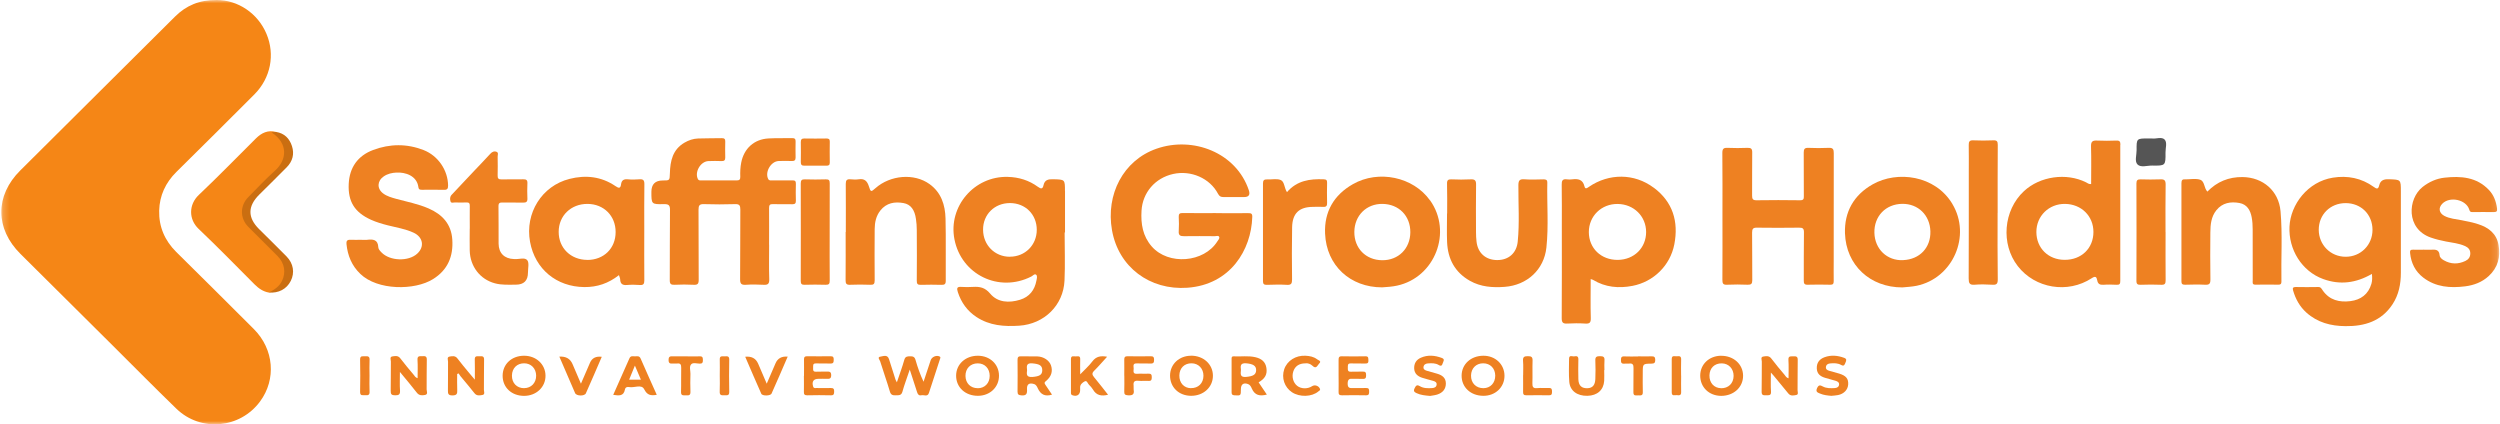 <svg xmlns="http://www.w3.org/2000/svg" width="383" height="65" viewBox="0 0 383 65" fill="none"><mask id="mask0_34_6" style="mask-type:luminance" maskUnits="userSpaceOnUse" x="0" y="0" width="383" height="65"><path d="M382.881 0H0.205V65H382.881V0Z" fill="white"></path></mask><g mask="url(#mask0_34_6)"><path d="M33.212 5.88113e-05C36.432 5.88113e-05 39.498 2.018 40.828 5.195C42.159 8.363 41.472 11.944 38.982 14.451C35.015 18.435 31.023 22.385 27.021 26.343C25.364 27.984 24.445 29.959 24.385 32.268C24.325 34.733 25.235 36.845 26.996 38.596C30.971 42.538 34.955 46.462 38.905 50.429C41.979 53.52 42.348 58.114 39.841 61.505C36.767 65.67 30.748 66.219 27.021 62.613C23.715 59.41 20.487 56.139 17.224 52.893C12.536 48.23 7.839 43.559 3.142 38.906C-0.765 35.033 -0.782 29.967 3.116 26.103C11.008 18.238 18.916 10.39 26.815 2.542C28.507 0.859 30.533 -0.026 33.212 5.88113e-05Z" fill="#F58616"></path><path d="M117.833 37.506C117.833 39.258 117.79 41.009 117.85 42.761C117.876 43.525 117.609 43.671 116.94 43.628C116.056 43.577 115.154 43.568 114.269 43.628C113.591 43.671 113.376 43.491 113.385 42.778C113.427 39.223 113.385 35.669 113.419 32.114C113.419 31.487 113.29 31.247 112.612 31.272C111.023 31.324 109.426 31.324 107.83 31.272C107.151 31.255 107.014 31.487 107.014 32.122C107.04 35.703 107.014 39.283 107.04 42.864C107.04 43.491 106.868 43.663 106.258 43.628C105.296 43.577 104.317 43.577 103.356 43.628C102.772 43.654 102.6 43.499 102.608 42.898C102.634 39.318 102.6 35.737 102.643 32.157C102.652 31.401 102.403 31.264 101.716 31.272C99.793 31.315 99.793 31.281 99.793 29.392C99.793 28.23 100.374 27.649 101.535 27.649C102.6 27.649 102.592 27.649 102.626 26.558C102.677 24.661 103.047 22.909 104.867 21.853C105.511 21.475 106.215 21.243 106.945 21.217C108.147 21.166 109.349 21.2 110.56 21.166C110.964 21.157 111.127 21.286 111.109 21.698C111.084 22.505 111.092 23.321 111.109 24.128C111.118 24.532 110.964 24.686 110.56 24.678C109.882 24.661 109.194 24.643 108.516 24.678C107.305 24.738 106.379 26.378 106.919 27.434C107.022 27.64 107.203 27.64 107.383 27.64C109.212 27.64 111.05 27.64 112.878 27.64C113.299 27.64 113.419 27.477 113.411 27.082C113.385 26.352 113.411 25.622 113.557 24.901C113.978 22.746 115.531 21.329 117.73 21.209C118.932 21.14 120.134 21.192 121.344 21.157C121.757 21.149 121.903 21.295 121.885 21.698C121.869 22.505 121.869 23.321 121.885 24.128C121.885 24.54 121.722 24.678 121.319 24.669C120.641 24.652 119.954 24.635 119.276 24.669C118.073 24.729 117.146 26.387 117.695 27.434C117.841 27.709 118.099 27.632 118.322 27.632C119.344 27.632 120.366 27.649 121.388 27.632C121.8 27.623 121.937 27.743 121.928 28.164C121.903 29.023 121.903 29.89 121.928 30.748C121.937 31.169 121.783 31.289 121.388 31.289C120.391 31.272 119.396 31.307 118.399 31.272C117.945 31.255 117.824 31.418 117.824 31.856C117.841 33.737 117.824 35.617 117.824 37.498L117.833 37.506Z" fill="#EE8122"></path><path d="M186.276 32.655C187.924 32.655 189.573 32.672 191.222 32.655C191.66 32.655 191.866 32.697 191.848 33.239C191.695 38.287 188.492 43.611 181.906 44.083C176.144 44.487 171.353 40.923 170.357 35.265C169.395 29.812 172.066 24.566 177.183 22.78C182.773 20.831 189.402 23.381 191.325 29.16C191.554 29.847 191.31 30.19 190.595 30.19C189.548 30.19 188.5 30.182 187.452 30.19C187.049 30.19 186.817 30.096 186.603 29.692C185.357 27.305 182.455 26.043 179.724 26.653C176.96 27.271 175.045 29.503 174.882 32.277C174.762 34.295 175.062 36.175 176.453 37.764C178.995 40.674 184.456 40.254 186.508 36.965C186.637 36.75 186.903 36.527 186.766 36.27C186.645 36.038 186.336 36.192 186.113 36.184C184.542 36.175 182.97 36.158 181.399 36.184C180.807 36.192 180.532 36.055 180.583 35.402C180.634 34.672 180.618 33.943 180.583 33.213C180.566 32.775 180.721 32.629 181.167 32.638C182.867 32.663 184.568 32.646 186.267 32.646L186.276 32.655Z" fill="#EE8122"></path><path d="M263.88 33.153C263.88 29.916 263.897 26.67 263.863 23.433C263.863 22.797 264.043 22.626 264.661 22.651C265.683 22.694 266.705 22.694 267.727 22.651C268.276 22.634 268.448 22.806 268.439 23.364C268.414 25.562 268.439 27.752 268.422 29.95C268.422 30.457 268.508 30.689 269.1 30.68C271.324 30.646 273.549 30.646 275.773 30.68C276.305 30.68 276.356 30.482 276.347 30.044C276.331 27.821 276.347 25.605 276.331 23.381C276.331 22.849 276.459 22.634 277.026 22.651C278.073 22.694 279.121 22.703 280.169 22.651C280.83 22.617 280.933 22.901 280.933 23.476C280.916 28.988 280.924 34.501 280.924 40.014C280.924 41.035 280.907 42.048 280.924 43.07C280.924 43.474 280.812 43.628 280.392 43.62C279.241 43.594 278.091 43.585 276.94 43.62C276.433 43.637 276.331 43.431 276.339 42.976C276.356 40.52 276.322 38.064 276.365 35.609C276.373 34.999 276.176 34.87 275.609 34.879C273.463 34.904 271.316 34.913 269.169 34.879C268.568 34.87 268.422 35.059 268.422 35.634C268.457 38.064 268.422 40.494 268.448 42.924C268.448 43.474 268.285 43.637 267.735 43.62C266.688 43.577 265.64 43.568 264.592 43.62C263.966 43.654 263.871 43.422 263.871 42.864C263.897 39.627 263.88 36.381 263.88 33.144V33.153Z" fill="#EE8122"></path><path d="M55.425 36.742C55.682 36.742 55.949 36.767 56.206 36.742C57.117 36.63 57.907 36.664 57.958 37.892C57.975 38.184 58.224 38.442 58.447 38.673C59.718 39.996 62.569 40.099 63.917 38.862C65.068 37.806 64.827 36.321 63.35 35.642C62.105 35.067 60.757 34.861 59.435 34.526C58.55 34.303 57.675 34.045 56.833 33.667C54.343 32.534 53.295 30.903 53.424 28.172C53.544 25.656 54.807 23.862 57.168 22.977C59.727 22.016 62.337 21.99 64.904 22.994C67.128 23.87 68.614 26.077 68.648 28.413C68.648 28.919 68.519 29.099 67.996 29.082C66.897 29.048 65.797 29.074 64.698 29.074C64.406 29.074 64.149 29.091 64.097 28.662C63.865 26.927 62.114 26.36 60.723 26.438C60.053 26.472 59.383 26.618 58.791 27.022C57.778 27.717 57.718 28.893 58.696 29.632C59.289 30.078 60.002 30.267 60.706 30.465C62.371 30.92 64.063 31.238 65.66 31.933C67.772 32.852 69.138 34.337 69.292 36.699C69.464 39.257 68.605 41.352 66.338 42.761C63.522 44.521 57.838 44.504 55.202 41.962C53.879 40.691 53.261 39.154 53.081 37.386C53.038 36.93 53.175 36.707 53.682 36.733C54.257 36.767 54.833 36.733 55.408 36.733L55.425 36.742Z" fill="#EE8122"></path><path d="M41.188 44.822C40.304 44.667 39.617 44.186 38.99 43.559C36.148 40.709 33.34 37.832 30.43 35.067C28.875 33.59 28.901 31.332 30.464 29.855C33.444 27.039 36.294 24.094 39.205 21.209C40.064 20.359 41.06 19.869 42.313 20.221C42.554 20.41 41.755 20.187 42.21 20.53C44.125 21.99 44.28 24.214 42.58 25.957C41.197 27.382 39.763 28.765 38.364 30.173C36.912 31.633 36.921 33.333 38.364 34.793C39.797 36.244 41.274 37.652 42.683 39.129C44.194 40.709 44.065 42.838 42.459 44.264C42.09 44.59 41.661 44.744 41.188 44.83V44.822Z" fill="#F58616"></path><path d="M338.163 29.357C339.648 27.837 341.435 27.099 343.572 27.125C346.698 27.168 349.102 29.246 349.377 32.354C349.694 35.943 349.445 39.558 349.514 43.156C349.514 43.482 349.403 43.62 349.059 43.611C347.883 43.594 346.706 43.594 345.53 43.611C344.998 43.62 345.118 43.259 345.118 42.975C345.118 40.365 345.118 37.755 345.11 35.145C345.11 34.518 345.075 33.891 344.955 33.273C344.758 32.208 344.242 31.315 343.092 31.1C341.744 30.851 340.473 31.057 339.546 32.208C338.747 33.204 338.635 34.406 338.626 35.617C338.61 38.021 338.592 40.425 338.635 42.821C338.644 43.499 338.437 43.654 337.802 43.62C336.789 43.568 335.759 43.594 334.745 43.62C334.35 43.62 334.187 43.508 334.196 43.096C334.204 38.081 334.204 33.067 334.196 28.052C334.196 27.605 334.35 27.425 334.788 27.477C334.814 27.477 334.84 27.477 334.866 27.477C335.596 27.477 336.386 27.314 337.047 27.528C337.776 27.76 337.631 28.791 338.163 29.349V29.357Z" fill="#EE8122"></path><path d="M129.579 35.54C129.579 33.084 129.596 30.628 129.571 28.172C129.571 27.623 129.734 27.417 130.292 27.468C130.704 27.511 131.134 27.528 131.545 27.468C132.447 27.322 132.86 27.743 133.117 28.559C133.391 29.443 133.443 29.426 134.113 28.834C136.405 26.807 140.046 26.507 142.399 28.198C144.194 29.486 144.803 31.401 144.855 33.47C144.932 36.656 144.863 39.85 144.889 43.036C144.889 43.542 144.692 43.645 144.236 43.637C143.189 43.611 142.141 43.602 141.094 43.637C140.579 43.654 140.441 43.499 140.45 42.984C140.476 40.4 140.467 37.806 140.45 35.222C140.45 34.672 140.407 34.123 140.329 33.582C140.14 32.157 139.531 31.306 138.414 31.109C137.067 30.869 135.805 31.075 134.877 32.242C134.207 33.084 134.01 34.071 134.001 35.102C133.984 37.712 133.975 40.331 134.001 42.941C134.001 43.499 133.855 43.654 133.306 43.628C132.284 43.585 131.262 43.585 130.24 43.628C129.673 43.654 129.536 43.448 129.545 42.915C129.571 40.46 129.553 38.004 129.553 35.548L129.579 35.54Z" fill="#EE8122"></path><path d="M221.703 32.706C221.703 31.195 221.729 29.675 221.686 28.164C221.669 27.597 221.849 27.451 222.39 27.477C223.36 27.52 224.33 27.528 225.292 27.477C225.936 27.443 226.151 27.631 226.134 28.293C226.099 30.723 226.117 33.153 226.125 35.583C226.125 36.055 226.151 36.527 226.202 36.991C226.391 38.751 227.593 39.824 229.345 39.842C231.097 39.859 232.333 38.794 232.514 37.025C232.805 34.157 232.599 31.281 232.617 28.413C232.617 27.666 232.78 27.408 233.553 27.468C234.514 27.546 235.485 27.494 236.455 27.477C236.824 27.477 237.056 27.537 237.047 27.975C236.979 31.289 237.262 34.612 236.91 37.918C236.549 41.31 233.956 43.688 230.521 43.946C228.675 44.083 226.864 43.963 225.189 43.019C222.879 41.713 221.806 39.67 221.695 37.094C221.634 35.634 221.686 34.166 221.686 32.706H221.703Z" fill="#EE8122"></path><path d="M371.382 38.261C371.701 38.261 372.009 38.27 372.328 38.261C372.997 38.236 373.675 38.124 373.753 39.129C373.779 39.455 374.096 39.704 374.396 39.876C375.479 40.494 376.586 40.502 377.694 39.979C378.167 39.755 378.458 39.378 378.45 38.802C378.441 38.21 378.098 37.901 377.617 37.686C376.698 37.274 375.702 37.188 374.732 36.999C373.933 36.845 373.152 36.656 372.387 36.389C368.558 35.041 368.858 30.448 371.151 28.636C372.147 27.855 373.263 27.357 374.5 27.219C377.015 26.944 379.429 27.116 381.317 29.117C382.064 29.907 382.408 30.877 382.545 31.942C382.606 32.362 382.468 32.5 382.048 32.491C380.949 32.474 379.849 32.483 378.75 32.491C378.484 32.491 378.381 32.414 378.295 32.122C377.823 30.559 375.273 30.027 374.139 31.229C373.538 31.864 373.659 32.611 374.431 33.049C375.273 33.513 376.234 33.556 377.153 33.745C378.003 33.917 378.845 34.08 379.669 34.346C381.275 34.861 382.468 35.797 382.777 37.523C383.103 39.361 382.683 41.001 381.266 42.297C380.244 43.233 379.008 43.697 377.66 43.868C375.375 44.152 373.16 43.997 371.237 42.52C370.009 41.576 369.382 40.296 369.227 38.768C369.194 38.399 369.262 38.236 369.666 38.253C370.241 38.27 370.816 38.253 371.392 38.253L371.382 38.261Z" fill="#EE8122"></path><path d="M71.971 35.007C71.971 33.856 71.954 32.706 71.971 31.555C71.98 31.143 71.86 30.997 71.439 31.014C70.864 31.04 70.288 31.04 69.713 31.014C69.473 31.006 69.121 31.177 69.017 30.851C68.923 30.516 68.897 30.147 69.206 29.829C70.365 28.619 71.499 27.399 72.641 26.18C73.465 25.304 74.307 24.454 75.114 23.561C75.397 23.243 75.732 23.115 76.084 23.261C76.41 23.398 76.23 23.767 76.239 24.033C76.256 24.969 76.264 25.914 76.239 26.858C76.222 27.331 76.359 27.502 76.857 27.485C77.956 27.451 79.055 27.494 80.154 27.468C80.618 27.459 80.824 27.58 80.799 28.078C80.764 28.859 80.764 29.649 80.799 30.43C80.815 30.928 80.6 31.049 80.146 31.04C79.098 31.014 78.05 31.049 77.003 31.023C76.548 31.014 76.359 31.1 76.368 31.615C76.402 33.521 76.368 35.428 76.385 37.334C76.402 38.794 77.286 39.644 78.754 39.687C78.78 39.687 78.806 39.687 78.832 39.687C79.501 39.747 80.386 39.386 80.772 39.858C81.099 40.253 80.884 41.103 80.884 41.756C80.884 42.992 80.263 43.611 79.021 43.611C77.948 43.611 76.874 43.688 75.827 43.405C73.551 42.803 72.014 40.811 71.963 38.381C71.937 37.257 71.963 36.132 71.963 35.016L71.971 35.007Z" fill="#EE8122"></path><path d="M306.032 32.62C306.032 36.012 306.006 39.403 306.057 42.795C306.066 43.525 305.843 43.662 305.19 43.619C304.306 43.568 303.404 43.542 302.528 43.619C301.73 43.688 301.601 43.379 301.601 42.658C301.626 37.205 301.618 31.753 301.618 26.292C301.618 24.935 301.636 23.578 301.61 22.222C301.601 21.698 301.73 21.475 302.305 21.5C303.327 21.544 304.349 21.544 305.362 21.5C305.92 21.475 306.057 21.646 306.057 22.187C306.032 25.656 306.04 29.125 306.04 32.603L306.032 32.62Z" fill="#EE8122"></path><path d="M197.171 29.426C198.7 27.657 200.675 27.383 202.779 27.468C203.191 27.486 203.319 27.589 203.311 28.001C203.285 29.023 203.285 30.036 203.311 31.058C203.328 31.521 203.199 31.727 202.702 31.693C202.177 31.659 201.654 31.684 201.13 31.693C199.026 31.71 197.996 32.681 197.953 34.81C197.901 37.472 197.91 40.134 197.944 42.804C197.944 43.431 197.824 43.68 197.146 43.637C196.133 43.577 195.102 43.603 194.089 43.637C193.668 43.646 193.488 43.534 193.488 43.079C193.497 38.09 193.497 33.101 193.488 28.113C193.488 27.64 193.642 27.46 194.124 27.486C194.828 27.529 195.617 27.323 196.21 27.58C196.802 27.838 196.725 28.774 197.171 29.444V29.426Z" fill="#EE8122"></path><path d="M331.766 35.557C331.766 38.013 331.749 40.46 331.775 42.916C331.775 43.439 331.68 43.654 331.096 43.628C330.049 43.577 329.002 43.594 327.962 43.628C327.516 43.637 327.301 43.559 327.301 43.044C327.319 38.056 327.319 33.075 327.301 28.087C327.301 27.597 327.49 27.468 327.954 27.477C328.95 27.503 329.946 27.52 330.933 27.477C331.569 27.443 331.784 27.606 331.775 28.284C331.732 30.714 331.758 33.136 331.758 35.566L331.766 35.557Z" fill="#EE8122"></path><path d="M127.106 35.531C127.106 38.013 127.088 40.486 127.114 42.967C127.114 43.465 127.011 43.645 126.479 43.628C125.405 43.585 124.332 43.602 123.267 43.628C122.83 43.637 122.675 43.508 122.675 43.053C122.683 38.073 122.692 33.084 122.675 28.104C122.675 27.631 122.82 27.46 123.302 27.477C124.375 27.511 125.448 27.511 126.513 27.477C127.019 27.46 127.114 27.64 127.114 28.104C127.096 30.585 127.106 33.058 127.106 35.54V35.531Z" fill="#EE8122"></path><path d="M41.189 44.822C42.005 44.392 42.778 43.911 43.199 43.044C43.834 41.739 43.602 40.322 42.529 39.24C41.043 37.738 39.532 36.252 38.038 34.75C36.742 33.444 36.742 31.504 38.038 30.199C39.386 28.851 40.674 27.434 42.099 26.172C43.971 24.515 44.203 21.981 41.584 20.273C41.859 20.247 42.082 20.23 42.306 20.213C43.568 20.419 44.349 21.209 44.727 22.376C45.122 23.596 44.83 24.703 43.937 25.614C42.546 27.03 41.129 28.413 39.721 29.812C37.926 31.598 37.918 33.333 39.695 35.102C41.103 36.501 42.52 37.884 43.911 39.3C44.959 40.374 45.173 41.782 44.547 43.036C43.911 44.289 42.675 44.942 41.189 44.813V44.822Z" fill="#CA6E11"></path><path d="M137.393 58.594C137.813 57.349 138.225 56.242 138.543 55.117C138.689 54.602 138.998 54.593 139.41 54.584C139.856 54.576 140.123 54.653 140.261 55.151C140.578 56.267 140.965 57.367 141.488 58.483C141.849 57.384 142.21 56.293 142.579 55.194C142.75 54.67 143.446 54.379 143.927 54.602C144.15 54.705 144.056 54.851 144.013 54.988C143.446 56.723 142.88 58.457 142.312 60.2C142.098 60.844 141.565 60.466 141.171 60.552C140.802 60.638 140.613 60.449 140.501 60.089C140.166 59.007 139.805 57.933 139.376 56.62C138.946 57.907 138.543 58.947 138.251 60.011C138.079 60.621 137.676 60.544 137.238 60.561C136.774 60.578 136.482 60.518 136.327 59.977C135.873 58.423 135.315 56.903 134.843 55.357C134.774 55.143 134.344 54.705 134.885 54.636C135.306 54.576 135.959 54.258 136.199 55.031C136.525 56.079 136.86 57.117 137.195 58.165C137.229 58.26 137.281 58.346 137.41 58.594H137.393Z" fill="#EE8122"></path><path d="M72.744 58.148C72.744 56.963 72.77 56.019 72.736 55.083C72.71 54.465 73.113 54.593 73.457 54.585C73.817 54.576 74.178 54.499 74.161 55.1C74.126 56.637 74.161 58.182 74.135 59.719C74.135 59.986 74.35 60.432 73.912 60.509C73.508 60.578 73.045 60.69 72.692 60.243C72.006 59.359 71.267 58.509 70.555 57.641C70.443 57.504 70.357 57.349 70.254 57.204C70.185 57.238 70.108 57.264 70.039 57.298C70.039 58.114 70.014 58.929 70.048 59.745C70.074 60.295 70.005 60.578 69.309 60.578C68.657 60.578 68.614 60.303 68.623 59.788C68.648 58.328 68.623 56.869 68.64 55.409C68.64 55.143 68.425 54.705 68.871 54.627C69.275 54.559 69.739 54.456 70.082 54.919C70.657 55.692 71.293 56.422 71.903 57.169C72.126 57.444 72.366 57.71 72.736 58.157L72.744 58.148Z" fill="#EE8121"></path><path d="M61.265 57.006C61.265 58.114 61.222 58.972 61.282 59.822C61.316 60.415 61.127 60.569 60.543 60.561C59.985 60.561 59.839 60.398 59.856 59.848C59.891 58.362 59.856 56.868 59.882 55.383C59.882 55.117 59.659 54.67 60.114 54.602C60.517 54.542 60.973 54.43 61.325 54.894C61.969 55.744 62.664 56.568 63.351 57.384C63.506 57.573 63.617 57.83 63.978 57.942C63.978 56.98 64.021 56.044 63.961 55.126C63.918 54.464 64.33 54.584 64.708 54.567C65.103 54.55 65.403 54.533 65.386 55.117C65.343 56.628 65.386 58.148 65.36 59.659C65.36 59.943 65.618 60.415 65.111 60.509C64.673 60.587 64.21 60.629 63.849 60.148C63.076 59.135 62.243 58.174 61.273 56.989L61.265 57.006Z" fill="#EE8121"></path><path d="M271.299 57.057C271.299 58.165 271.256 59.084 271.317 59.994C271.36 60.655 270.947 60.535 270.57 60.552C270.183 60.561 269.874 60.595 269.882 60.011C269.925 58.474 269.882 56.929 269.909 55.392C269.909 55.126 269.677 54.688 270.149 54.619C270.561 54.559 271.008 54.456 271.36 54.919C272.003 55.778 272.699 56.594 273.385 57.41C273.54 57.599 273.643 57.856 274.004 57.959C274.004 56.997 274.047 56.062 273.987 55.143C273.944 54.473 274.364 54.619 274.742 54.593C275.146 54.567 275.43 54.593 275.412 55.151C275.378 56.688 275.412 58.234 275.386 59.771C275.386 60.029 275.567 60.441 275.198 60.509C274.794 60.587 274.322 60.715 273.969 60.277C273.231 59.359 272.475 58.457 271.729 57.556C271.634 57.435 271.531 57.332 271.291 57.066L271.299 57.057Z" fill="#EE8121"></path><path d="M329.722 21.217C330.289 21.303 331.173 20.908 331.629 21.389C332.041 21.835 331.749 22.686 331.757 23.355C331.775 25.373 331.757 25.399 329.722 25.364C328.95 25.356 327.971 25.708 327.464 25.193C326.992 24.712 327.335 23.75 327.327 23.003C327.31 21.209 327.327 21.209 329.147 21.209H329.74L329.722 21.217Z" fill="#555555"></path><path d="M169.609 54.653C168.922 55.4 168.303 56.13 167.625 56.8C167.256 57.169 167.308 57.409 167.608 57.779C168.338 58.654 169.025 59.556 169.755 60.475C168.742 60.724 167.96 60.586 167.436 59.668C167.281 59.401 167.059 59.161 166.835 58.946C166.629 58.749 166.526 58.242 166.182 58.423C165.83 58.612 165.419 58.912 165.478 59.453C165.487 59.556 165.478 59.659 165.478 59.762C165.478 60.483 164.963 60.81 164.277 60.544C164.088 60.466 164.07 60.337 164.07 60.174C164.07 58.457 164.07 56.731 164.07 55.014C164.07 54.421 164.491 54.61 164.792 54.602C165.093 54.602 165.513 54.438 165.487 55.031C165.461 55.726 165.487 56.422 165.487 57.349C166.208 56.594 166.852 56.035 167.35 55.366C167.943 54.576 168.664 54.481 169.617 54.653H169.609Z" fill="#EE8122"></path><path d="M205.071 57.573C205.071 56.766 205.079 55.958 205.071 55.151C205.071 54.782 205.122 54.567 205.578 54.584C206.78 54.61 207.982 54.61 209.184 54.584C209.691 54.576 209.613 54.885 209.639 55.194C209.665 55.563 209.536 55.709 209.158 55.692C208.429 55.666 207.69 55.709 206.96 55.675C206.394 55.649 206.505 56.027 206.488 56.353C206.471 56.688 206.479 56.971 206.96 56.946C207.562 56.911 208.162 56.963 208.763 56.929C209.192 56.903 209.296 57.083 209.287 57.478C209.287 57.847 209.235 58.071 208.781 58.045C208.282 58.011 207.784 58.062 207.295 58.028C206.746 57.985 206.471 58.079 206.462 58.758C206.453 59.505 206.84 59.462 207.33 59.453C207.982 59.436 208.635 59.47 209.287 59.444C209.699 59.427 209.76 59.625 209.751 59.968C209.751 60.312 209.751 60.569 209.27 60.561C208.042 60.535 206.815 60.535 205.586 60.561C205.157 60.569 205.054 60.398 205.071 60.002C205.097 59.196 205.071 58.388 205.071 57.581V57.573Z" fill="#EE8121"></path><path d="M124.874 25.382C124.324 25.382 123.775 25.365 123.225 25.382C122.821 25.399 122.676 25.219 122.684 24.824C122.701 23.811 122.701 22.789 122.684 21.776C122.684 21.381 122.804 21.209 123.225 21.217C124.349 21.235 125.474 21.235 126.599 21.217C126.942 21.217 127.131 21.295 127.123 21.69C127.106 22.763 127.106 23.828 127.123 24.901C127.123 25.296 126.952 25.39 126.599 25.382C126.024 25.373 125.448 25.382 124.874 25.382Z" fill="#EE8122"></path><path d="M123.173 57.581C123.173 56.748 123.19 55.907 123.173 55.074C123.165 54.705 123.293 54.576 123.663 54.576C124.865 54.593 126.067 54.593 127.269 54.576C127.69 54.576 127.724 54.773 127.724 55.108C127.724 55.46 127.707 55.709 127.235 55.692C126.505 55.658 125.766 55.709 125.037 55.675C124.461 55.649 124.59 56.027 124.573 56.345C124.555 56.671 124.53 56.972 125.028 56.946C125.577 56.911 126.127 56.954 126.676 56.929C127.106 56.911 127.346 56.963 127.338 57.504C127.329 57.993 127.106 58.053 126.711 58.036C126.265 58.011 125.818 58.036 125.38 58.036C124.616 58.036 124.341 58.474 124.573 59.221C124.667 59.522 124.891 59.444 125.071 59.444C125.801 59.453 126.539 59.47 127.269 59.444C127.69 59.427 127.81 59.599 127.793 59.994C127.785 60.355 127.75 60.578 127.286 60.561C126.084 60.526 124.882 60.535 123.68 60.561C123.259 60.569 123.139 60.415 123.156 60.02C123.182 59.213 123.156 58.397 123.156 57.59L123.173 57.581Z" fill="#EE8121"></path><path d="M245.763 56.705C245.763 57.255 245.798 57.804 245.763 58.345C245.669 59.754 244.699 60.604 243.196 60.638C241.624 60.672 240.525 59.874 240.414 58.491C240.32 57.324 240.371 56.147 240.38 54.971C240.38 54.31 240.903 54.653 241.195 54.593C241.504 54.533 241.813 54.533 241.805 55.04C241.779 56.053 241.779 57.075 241.805 58.088C241.831 59.092 242.32 59.53 243.273 59.47C243.995 59.419 244.372 58.981 244.406 58.053C244.441 57.117 244.449 56.173 244.406 55.237C244.372 54.645 244.63 54.567 245.137 54.567C245.635 54.567 245.849 54.688 245.806 55.22C245.763 55.709 245.798 56.207 245.798 56.705C245.798 56.705 245.789 56.705 245.78 56.705H245.763Z" fill="#EE8121"></path><path d="M219.101 60.656C218.303 60.587 217.659 60.527 217.049 60.243C216.68 60.08 216.5 59.926 216.714 59.488C216.903 59.11 217.041 58.878 217.505 59.153C218.089 59.505 218.749 59.496 219.41 59.453C219.746 59.428 220.046 59.316 220.089 58.938C220.141 58.578 219.866 58.44 219.574 58.354C218.999 58.183 218.415 58.054 217.848 57.865C217.196 57.642 216.697 57.247 216.654 56.483C216.612 55.684 216.972 55.109 217.685 54.8C218.741 54.336 219.815 54.439 220.879 54.834C221.42 55.031 221.111 55.358 221.025 55.65C220.93 55.976 220.793 56.156 220.424 55.924C219.909 55.607 219.325 55.632 218.749 55.675C218.406 55.701 218.132 55.856 218.08 56.216C218.028 56.568 218.295 56.714 218.586 56.8C219.11 56.955 219.634 57.092 220.157 57.247C220.914 57.47 221.497 57.848 221.506 58.741C221.506 59.565 221.068 60.166 220.167 60.45C219.771 60.57 219.351 60.604 219.084 60.656H219.101Z" fill="#EE8122"></path><path d="M280.616 60.647C279.989 60.595 279.388 60.535 278.83 60.294C278.461 60.14 278.117 60.037 278.375 59.462C278.615 58.946 278.839 58.981 279.25 59.204C279.818 59.513 280.461 59.487 281.088 59.453C281.44 59.427 281.715 59.281 281.749 58.912C281.775 58.569 281.491 58.422 281.208 58.337C280.685 58.182 280.152 58.045 279.629 57.89C278.898 57.675 278.358 57.289 278.332 56.439C278.306 55.615 278.684 55.031 279.534 54.722C280.53 54.361 281.526 54.456 282.514 54.816C282.969 54.979 282.857 55.245 282.728 55.546C282.608 55.838 282.522 56.173 282.075 55.915C281.552 55.615 280.976 55.623 280.392 55.675C280.049 55.701 279.766 55.864 279.732 56.224C279.688 56.568 279.938 56.722 280.247 56.808C280.754 56.946 281.251 57.083 281.749 57.229C282.822 57.555 283.2 58.019 283.141 58.912C283.089 59.711 282.488 60.346 281.578 60.526C281.243 60.595 280.908 60.603 280.599 60.638L280.616 60.647Z" fill="#EE8122"></path><path d="M85.692 54.636C86.689 54.568 87.364 54.954 87.719 55.795C88.122 56.748 88.535 57.702 88.999 58.783C89.505 57.624 89.952 56.594 90.389 55.572C90.698 54.851 91.299 54.547 92.192 54.662C91.377 56.542 90.587 58.406 89.754 60.26C89.548 60.715 88.311 60.69 88.106 60.226C87.298 58.389 86.517 56.542 85.692 54.636Z" fill="#EE8122"></path><path d="M117.463 58.783C117.944 57.659 118.382 56.663 118.811 55.658C119.137 54.897 119.758 54.556 120.674 54.636C119.85 56.542 119.043 58.423 118.201 60.295C118.038 60.664 116.793 60.69 116.63 60.321C115.789 58.449 114.99 56.56 114.165 54.653C115.139 54.55 115.8 54.905 116.149 55.718C116.57 56.697 116.99 57.676 117.463 58.783Z" fill="#EE8122"></path><path d="M199.972 55.667C199.027 55.667 198.392 56.105 198.134 56.903C197.868 57.719 198.109 58.62 198.726 59.11C199.328 59.591 200.315 59.617 201.002 59.17C201.414 58.895 202.007 59.093 202.204 59.539C202.324 59.805 202.101 59.857 201.981 59.96C200.976 60.819 199.104 60.87 197.928 60.089C196.778 59.325 196.296 57.891 196.743 56.568C197.181 55.263 198.52 54.413 200.014 54.499C200.641 54.533 201.268 54.645 201.783 55.048C201.972 55.194 202.522 55.306 202.092 55.701C201.844 55.933 201.663 56.62 201.079 56.044C200.77 55.744 200.367 55.615 199.972 55.658V55.667Z" fill="#EE8122"></path><path d="M172.237 57.556C172.237 56.748 172.254 55.941 172.237 55.126C172.228 54.731 172.339 54.567 172.76 54.576C173.937 54.602 175.113 54.602 176.289 54.576C176.727 54.567 176.805 54.756 176.805 55.134C176.805 55.512 176.727 55.709 176.289 55.692C175.585 55.658 174.873 55.709 174.169 55.675C173.465 55.641 173.688 56.139 173.679 56.482C173.67 56.834 173.507 57.307 174.195 57.264C174.769 57.221 175.345 57.281 175.921 57.246C176.341 57.221 176.461 57.392 176.452 57.787C176.444 58.148 176.41 58.388 175.954 58.354C175.431 58.32 174.907 58.389 174.383 58.337C173.756 58.268 173.602 58.543 173.67 59.093C173.696 59.299 173.645 59.513 173.679 59.719C173.808 60.441 173.481 60.604 172.812 60.561C172.374 60.535 172.219 60.423 172.237 59.977C172.271 59.17 172.245 58.363 172.245 57.547L172.237 57.556Z" fill="#EE8122"></path><path d="M105.081 54.593C105.785 54.593 106.498 54.619 107.202 54.593C107.691 54.568 107.674 54.843 107.683 55.186C107.683 55.529 107.623 55.71 107.219 55.71C106.756 55.71 106.154 55.486 105.871 55.83C105.57 56.182 105.785 56.783 105.777 57.272C105.759 58.183 105.733 59.101 105.777 60.011C105.802 60.578 105.511 60.595 105.107 60.561C104.746 60.535 104.308 60.707 104.334 60.029C104.377 58.801 104.326 57.573 104.36 56.345C104.377 55.839 104.231 55.615 103.707 55.693C103.502 55.718 103.287 55.684 103.081 55.693C102.651 55.735 102.411 55.658 102.428 55.117C102.436 54.619 102.651 54.576 103.046 54.585C103.724 54.602 104.403 54.585 105.09 54.585L105.081 54.593Z" fill="#EE8121"></path><path d="M250.95 54.593C251.628 54.593 252.315 54.61 252.993 54.593C253.422 54.576 253.585 54.687 253.585 55.151C253.585 55.623 253.405 55.701 252.985 55.709C251.671 55.726 251.671 55.744 251.671 57.083C251.671 58.079 251.645 59.066 251.679 60.062C251.705 60.672 251.318 60.569 250.966 60.569C250.632 60.569 250.219 60.707 250.237 60.08C250.271 58.852 250.219 57.624 250.254 56.396C250.271 55.855 250.116 55.623 249.558 55.701C249.326 55.735 249.086 55.683 248.854 55.709C248.425 55.752 248.322 55.563 248.331 55.168C248.339 54.808 248.373 54.576 248.837 54.602C249.541 54.636 250.245 54.61 250.958 54.61L250.95 54.593Z" fill="#EE8121"></path><path d="M233.347 57.486C233.347 56.757 233.39 56.027 233.33 55.297C233.278 54.679 233.519 54.559 234.085 54.567C234.626 54.567 234.806 54.704 234.789 55.263C234.747 56.405 234.806 57.555 234.763 58.706C234.747 59.264 234.867 59.522 235.485 59.461C236.078 59.401 236.687 59.47 237.288 59.444C237.769 59.419 237.761 59.693 237.769 60.037C237.769 60.38 237.708 60.569 237.297 60.56C236.146 60.543 234.995 60.535 233.845 60.56C233.398 60.569 233.33 60.372 233.338 59.994C233.355 59.161 233.338 58.328 233.338 57.486H233.347Z" fill="#EE8122"></path><path d="M56.611 57.564C56.611 58.371 56.576 59.187 56.619 59.986C56.654 60.544 56.362 60.578 55.95 60.544C55.597 60.509 55.151 60.715 55.168 60.028C55.203 58.388 55.203 56.74 55.168 55.1C55.151 54.421 55.597 54.61 55.95 54.585C56.353 54.55 56.654 54.585 56.619 55.143C56.576 55.95 56.611 56.757 56.611 57.564Z" fill="#EE8123"></path><path d="M110.268 57.495C110.268 56.688 110.294 55.881 110.268 55.074C110.242 54.447 110.672 54.602 111.006 54.593C111.358 54.584 111.736 54.49 111.72 55.1C111.685 56.74 111.685 58.388 111.72 60.028C111.736 60.707 111.299 60.526 110.938 60.552C110.543 60.578 110.234 60.569 110.259 60.002C110.303 59.17 110.268 58.337 110.268 57.504V57.495Z" fill="#EE8123"></path><path d="M257.552 57.573C257.552 58.405 257.526 59.238 257.552 60.071C257.569 60.629 257.217 60.569 256.883 60.535C256.574 60.509 256.101 60.749 256.11 60.097C256.118 58.405 256.118 56.705 256.11 55.014C256.11 54.361 256.582 54.619 256.891 54.584C257.226 54.55 257.569 54.507 257.552 55.057C257.518 55.89 257.544 56.722 257.544 57.555L257.552 57.573Z" fill="#EE8223"></path><path d="M365.983 27.459C365.193 27.434 364.678 27.614 364.489 28.413C364.343 29.039 364.085 28.945 363.647 28.627C361.775 27.279 359.655 26.858 357.397 27.219C353.533 27.837 350.914 31.332 350.75 34.706C350.579 38.201 352.623 41.559 355.92 42.752C358.496 43.688 360.951 43.37 363.373 41.962C363.442 42.546 363.433 43.001 363.304 43.465C362.832 45.088 361.673 45.938 360.067 46.135C358.401 46.341 356.881 45.989 355.842 44.495C355.662 44.237 355.559 43.963 355.155 43.971C354.005 43.997 352.854 43.989 351.703 43.971C351.308 43.971 351.188 44.109 351.3 44.495C351.678 45.8 352.305 46.951 353.327 47.878C355.035 49.415 357.088 49.948 359.329 49.965C362.257 49.999 364.824 49.209 366.524 46.633C367.494 45.173 367.812 43.508 367.812 41.782C367.812 37.626 367.812 33.47 367.812 29.323C367.812 27.485 367.812 27.528 365.983 27.459ZM359.354 39.335C357.045 39.335 355.242 37.523 355.232 35.205C355.232 32.869 356.993 31.117 359.354 31.117C361.716 31.117 363.467 32.86 363.467 35.213C363.467 37.532 361.655 39.343 359.354 39.335Z" fill="#EE8122"></path><path d="M163.152 29.271C163.152 27.477 163.152 27.511 161.366 27.46C160.611 27.442 160.044 27.528 159.864 28.387C159.735 28.98 159.477 28.962 159.005 28.619C157.64 27.623 156.094 27.142 154.394 27.099C149.259 26.953 145.241 31.633 146.22 36.656C147.276 42.083 153.046 44.882 157.992 42.366C158.232 42.246 158.498 41.885 158.739 42.091C158.962 42.28 158.842 42.684 158.781 42.984C158.516 44.444 157.7 45.483 156.274 45.921C154.6 46.436 152.848 46.359 151.698 44.985C150.891 44.023 150.083 43.894 149.036 43.954C148.461 43.989 147.877 43.997 147.31 43.954C146.597 43.894 146.546 44.152 146.743 44.761C147.267 46.359 148.186 47.638 149.594 48.565C151.603 49.888 153.836 50.051 156.154 49.896C159.967 49.639 162.912 46.779 163.083 42.984C163.195 40.537 163.101 38.073 163.101 35.617C163.118 35.617 163.144 35.617 163.161 35.617V29.271H163.152ZM154.711 39.335C152.402 39.335 150.624 37.557 150.607 35.205C150.581 32.869 152.359 31.109 154.72 31.109C157.09 31.109 158.833 32.861 158.833 35.205C158.833 37.54 157.047 39.326 154.72 39.326L154.711 39.335Z" fill="#EE8122"></path><path d="M324.844 22.196C324.844 21.767 324.792 21.517 324.26 21.535C323.264 21.569 322.268 21.586 321.28 21.535C320.585 21.5 320.327 21.672 320.345 22.428C320.405 24.351 320.362 26.274 320.362 28.198C320.001 28.241 319.804 28.043 319.58 27.932C316.566 26.429 312.522 26.996 310.066 29.288C306.915 32.216 306.494 37.385 309.122 40.768C311.784 44.194 316.772 45.027 320.448 42.623C321.015 42.254 321.194 42.391 321.298 42.958C321.392 43.49 321.693 43.662 322.234 43.628C322.912 43.576 323.599 43.593 324.269 43.628C324.733 43.654 324.827 43.473 324.827 43.044C324.818 36.097 324.818 29.151 324.827 22.204L324.844 22.196ZM316.309 39.807C313.802 39.807 311.981 38.012 311.973 35.548C311.964 33.092 313.896 31.203 316.369 31.237C318.868 31.272 320.714 33.101 320.714 35.531C320.714 38.029 318.885 39.815 316.309 39.807Z" fill="#EE8122"></path><path d="M253.336 28.748C250.373 26.532 246.492 26.532 243.445 28.61C243.178 28.791 242.861 29.074 242.741 28.55C242.483 27.468 241.744 27.365 240.842 27.477C240.585 27.511 240.319 27.511 240.061 27.477C239.375 27.374 239.237 27.692 239.254 28.31C239.289 30.422 239.271 32.543 239.271 34.655C239.271 39.352 239.289 44.057 239.254 48.754C239.254 49.415 239.452 49.604 240.095 49.57C241.005 49.519 241.933 49.51 242.843 49.57C243.513 49.613 243.728 49.45 243.71 48.737C243.651 46.762 243.693 44.787 243.693 42.752C243.874 42.812 243.977 42.83 244.062 42.881C245.952 44.023 247.995 44.203 250.116 43.791C253.319 43.164 255.869 40.692 256.505 37.437C257.183 33.943 256.273 30.937 253.362 28.756L253.336 28.748ZM247.841 39.816C245.282 39.833 243.419 38.038 243.41 35.557C243.41 33.101 245.334 31.221 247.823 31.246C250.296 31.272 252.177 33.127 252.186 35.54C252.186 37.978 250.348 39.79 247.841 39.816Z" fill="#EE8122"></path><path d="M98.702 35.102C98.702 32.8 98.684 30.508 98.719 28.206C98.719 27.605 98.538 27.425 97.963 27.468C97.362 27.52 96.752 27.528 96.16 27.468C95.542 27.408 95.224 27.64 95.147 28.232C95.061 28.91 94.786 28.85 94.296 28.515C92.133 27.039 89.737 26.773 87.247 27.408C82.997 28.481 80.404 32.663 81.202 37.042C81.967 41.232 85.255 43.937 89.522 43.98C91.489 43.997 93.215 43.413 94.821 42.151C94.915 42.443 95.001 42.615 95.009 42.795C95.035 43.49 95.37 43.722 96.057 43.662C96.701 43.602 97.371 43.611 98.014 43.662C98.582 43.705 98.71 43.482 98.71 42.95C98.684 40.339 98.702 37.729 98.702 35.11V35.102ZM89.986 39.815C87.444 39.815 85.581 37.995 85.59 35.514C85.59 33.041 87.488 31.22 90.02 31.238C92.511 31.255 94.322 33.075 94.314 35.556C94.314 38.047 92.511 39.815 89.986 39.824V39.815Z" fill="#EE8122"></path><path d="M219.076 30.697C216.518 27.099 211.194 25.974 207.261 28.215C204.333 29.881 202.857 32.465 203.002 35.788C203.209 40.691 206.858 44.023 211.743 44.023C212.534 43.971 213.289 43.92 214.036 43.757C219.849 42.494 222.537 35.531 219.085 30.688L219.076 30.697ZM211.743 39.867C209.236 39.841 207.459 38.029 207.485 35.522C207.51 33.015 209.339 31.203 211.804 31.237C214.311 31.272 216.08 33.075 216.063 35.582C216.045 38.09 214.234 39.893 211.743 39.867Z" fill="#EE8122"></path><path d="M299.102 31.238C296.457 26.833 290.653 26.111 286.892 28.241C283.99 29.881 282.547 32.465 282.65 35.737C282.813 40.64 286.514 44.04 291.443 44.032C292.173 43.963 292.894 43.928 293.615 43.783C299.196 42.632 302.03 36.123 299.102 31.246V31.238ZM291.554 39.858C289.098 39.962 287.218 38.167 287.158 35.66C287.098 33.127 288.884 31.263 291.417 31.229C293.856 31.195 295.667 32.964 295.736 35.437C295.805 37.944 294.096 39.747 291.554 39.85V39.858Z" fill="#EE8122"></path><path d="M192.818 58.577C193.815 57.993 194.167 57.358 194.012 56.362C193.866 55.417 193.248 54.945 192.355 54.731C191.239 54.464 190.123 54.653 189.006 54.593C188.637 54.576 188.68 54.851 188.68 55.083C188.68 56.748 188.68 58.423 188.68 60.089C188.68 60.415 188.766 60.535 189.118 60.561C190.088 60.621 190.105 60.63 190.105 59.625C190.105 58.869 190.518 58.577 191.213 58.843C191.531 58.964 191.676 59.281 191.788 59.548C192.243 60.578 193.025 60.724 194.081 60.449C193.643 59.805 193.231 59.187 192.818 58.577ZM190.895 57.744C189.925 57.83 190.071 57.255 190.113 56.654C190.036 56.079 190.003 55.581 190.921 55.658C191.951 55.752 192.449 56.019 192.441 56.714C192.433 57.41 191.943 57.65 190.895 57.744Z" fill="#EE8121"></path><path d="M160.147 58.938C160 58.723 159.958 58.594 160.224 58.389C161.073 57.702 161.315 56.886 161.014 55.984C160.756 55.22 159.897 54.636 158.918 54.602C158.086 54.576 157.244 54.619 156.411 54.585C155.982 54.568 155.887 54.748 155.887 55.134C155.905 56.748 155.905 58.363 155.887 59.986C155.887 60.432 156.034 60.526 156.463 60.569C157.227 60.647 157.381 60.329 157.339 59.651C157.287 58.861 157.665 58.603 158.412 58.835C158.755 58.938 158.885 59.264 159.005 59.522C159.434 60.432 160.095 60.793 161.168 60.458C160.808 59.917 160.481 59.419 160.138 58.929L160.147 58.938ZM158.146 57.744C157.202 57.822 157.279 57.298 157.347 56.706C157.279 56.104 157.218 55.581 158.154 55.666C159.227 55.761 159.674 55.984 159.674 56.714C159.674 57.444 159.227 57.659 158.154 57.753L158.146 57.744Z" fill="#EE8122"></path><path d="M263.674 54.499C261.836 54.516 260.48 55.804 260.472 57.538C260.472 59.324 261.819 60.638 263.682 60.647C265.597 60.647 267.04 59.333 267.04 57.573C267.04 55.812 265.589 54.49 263.674 54.507V54.499ZM263.649 59.47C262.583 59.445 261.862 58.638 261.888 57.504C261.914 56.388 262.67 55.649 263.777 55.667C264.842 55.684 265.597 56.491 265.589 57.599C265.572 58.74 264.782 59.505 263.649 59.479V59.47Z" fill="#EE8122"></path><path d="M182.472 54.498C180.643 54.498 179.269 55.795 179.251 57.521C179.243 59.315 180.582 60.62 182.454 60.638C184.361 60.655 185.812 59.333 185.82 57.572C185.82 55.812 184.386 54.49 182.472 54.49V54.498ZM182.446 59.47C181.381 59.453 180.651 58.646 180.677 57.512C180.702 56.387 181.45 55.649 182.549 55.657C183.614 55.666 184.378 56.473 184.369 57.572C184.361 58.714 183.571 59.487 182.446 59.461V59.47Z" fill="#EE8122"></path><path d="M149.843 54.499C147.919 54.482 146.477 55.795 146.477 57.556C146.477 59.342 147.876 60.638 149.809 60.638C151.663 60.638 153.054 59.316 153.046 57.547C153.037 55.812 151.672 54.516 149.843 54.499ZM149.774 59.47C148.684 59.47 147.928 58.706 147.911 57.599C147.894 56.456 148.675 55.658 149.8 55.666C150.873 55.666 151.62 56.456 151.62 57.581C151.62 58.697 150.865 59.479 149.783 59.479L149.774 59.47Z" fill="#EE8122"></path><path d="M80.257 54.499C78.36 54.516 77.003 55.804 77.003 57.573C77.003 59.35 78.36 60.63 80.257 60.647C82.146 60.664 83.597 59.298 83.572 57.53C83.546 55.787 82.113 54.481 80.257 54.499ZM80.3 59.47C79.176 59.47 78.411 58.68 78.429 57.53C78.446 56.413 79.201 55.658 80.292 55.658C81.366 55.658 82.129 56.448 82.138 57.556C82.138 58.663 81.374 59.462 80.3 59.462V59.47Z" fill="#EE8122"></path><path d="M227.234 54.499C225.327 54.516 223.936 55.795 223.919 57.53C223.902 59.316 225.284 60.621 227.225 60.638C229.071 60.664 230.488 59.333 230.488 57.573C230.488 55.812 229.08 54.481 227.234 54.499ZM227.25 59.47C226.126 59.47 225.345 58.68 225.362 57.538C225.379 56.422 226.135 55.658 227.225 55.658C228.307 55.658 229.063 56.431 229.071 57.547C229.071 58.672 228.333 59.462 227.26 59.47H227.25Z" fill="#EE8122"></path><path d="M98.143 54.928C97.954 54.482 97.611 54.585 97.293 54.593C96.984 54.602 96.623 54.447 96.426 54.902C95.618 56.757 94.786 58.603 93.945 60.492C94.777 60.604 95.541 60.75 95.739 59.676C95.807 59.324 96.082 59.239 96.391 59.299C97.173 59.453 98.272 58.818 98.684 59.625C99.147 60.544 99.689 60.647 100.616 60.484C99.766 58.586 98.942 56.766 98.143 54.928ZM96.383 58.165C96.658 57.495 96.915 56.86 97.267 56.01C97.619 56.834 97.885 57.47 98.186 58.165H96.391H96.383Z" fill="#EE8121"></path></g></svg>
